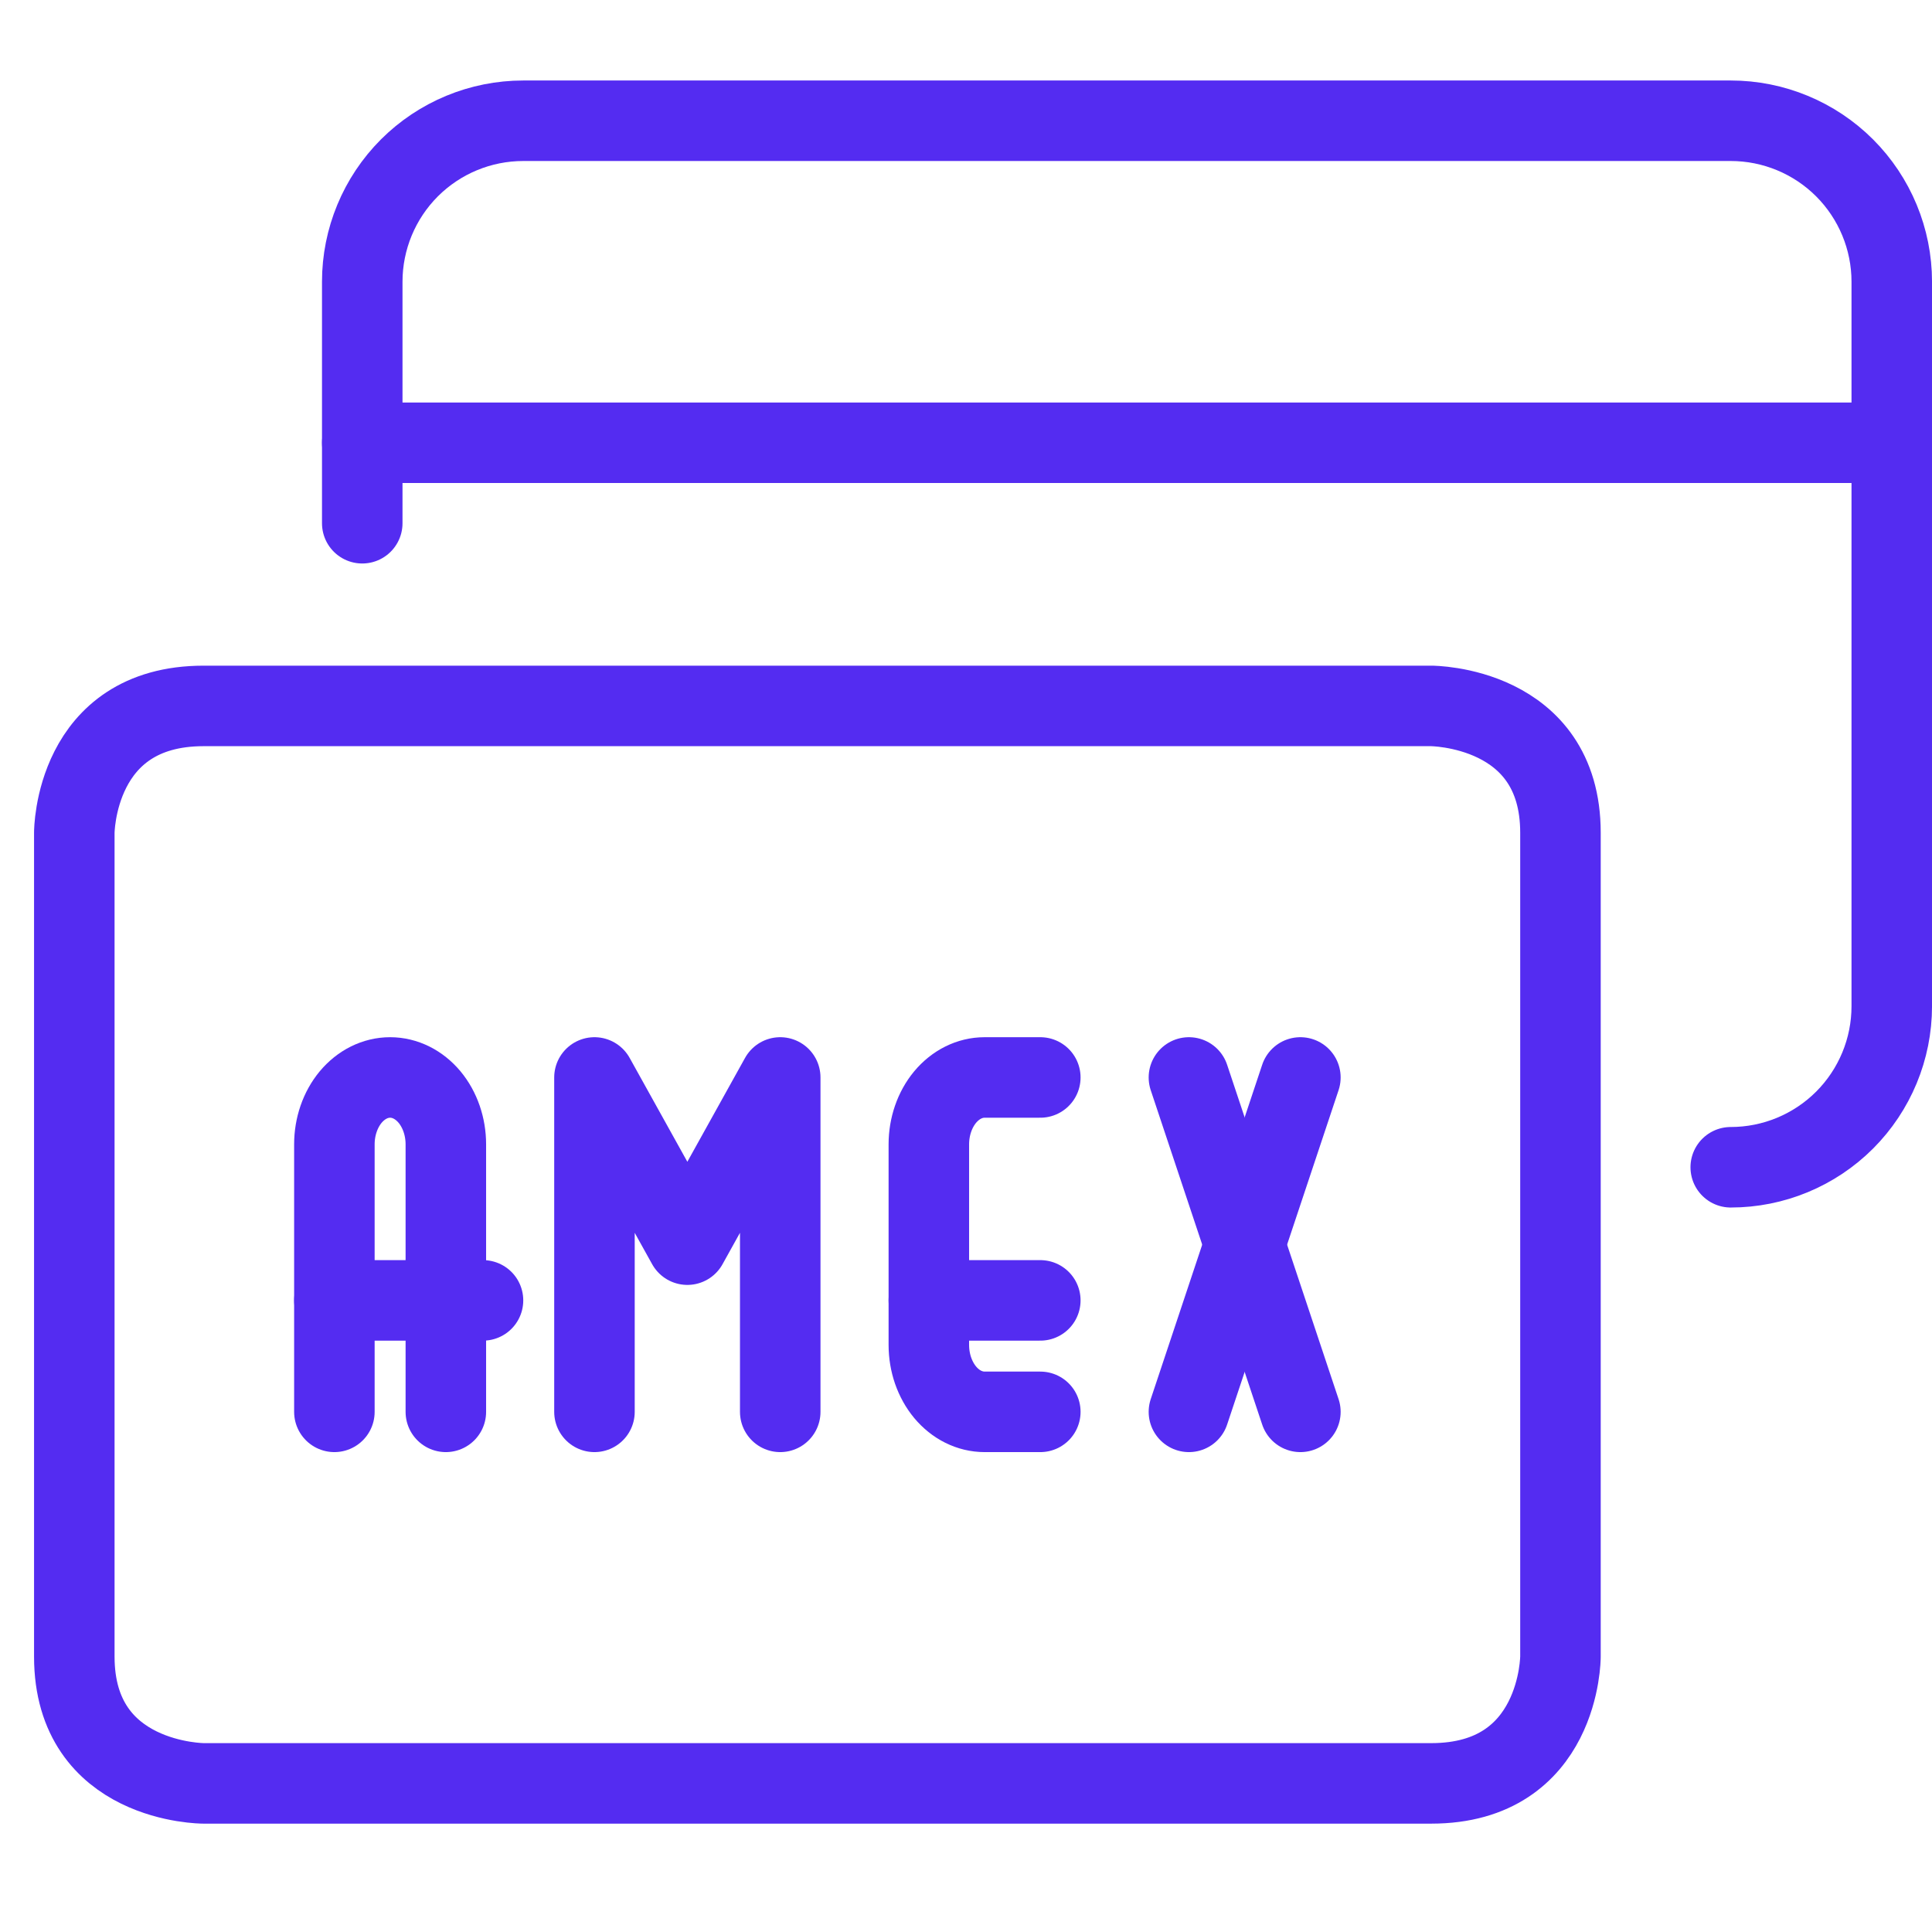 <svg width="52" height="52" viewBox="0 0 52 52" fill="none" xmlns="http://www.w3.org/2000/svg">
<path d="M46.583 31.417C47.733 31.417 48.835 30.96 49.648 30.148C50.46 29.335 50.917 28.233 50.917 27.083V7.583C50.917 6.434 50.46 5.332 49.648 4.519C48.835 3.707 47.733 3.25 46.583 3.25H14.083C12.934 3.25 11.832 3.707 11.019 4.519C10.207 5.332 9.75 6.434 9.75 7.583V14.083" stroke="#542CF1" stroke-width="2.167" stroke-linecap="round" stroke-linejoin="round"></path>
<path d="M9.75 11.917H50.917" stroke="#542CF1" stroke-width="2.167" stroke-linecap="round" stroke-linejoin="round"></path>
<path d="M5.478 19H38.522C38.522 19 42 19 42 22.412V44.588C42 44.588 42 48 38.522 48H5.478C5.478 48 2 48 2 44.588V22.412C2 22.412 2 19 5.478 19Z" stroke="#542CF1" stroke-width="2.167" stroke-linecap="round" stroke-linejoin="round"></path>
<path d="M9 38V30.8C9 30.323 9.158 29.865 9.439 29.527C9.721 29.19 10.102 29 10.5 29C10.898 29 11.279 29.19 11.561 29.527C11.842 29.865 12 30.323 12 30.8V38" stroke="#542CF1" stroke-width="2.167" stroke-linecap="round" stroke-linejoin="round"></path>
<path d="M9 35H13" stroke="#542CF1" stroke-width="2.167" stroke-linecap="round" stroke-linejoin="round"></path>
<path d="M21 38V29L18.5 33.5L16 29V38" stroke="#542CF1" stroke-width="2.167" stroke-linecap="round" stroke-linejoin="round"></path>
<path d="M32 29L35 38" stroke="#542CF1" stroke-width="2.167" stroke-linecap="round" stroke-linejoin="round"></path>
<path d="M35 29L32 38" stroke="#542CF1" stroke-width="2.167" stroke-linecap="round" stroke-linejoin="round"></path>
<path d="M28 38H26.5C26.303 38 26.108 37.953 25.926 37.863C25.744 37.773 25.579 37.64 25.439 37.473C25.3 37.306 25.19 37.107 25.114 36.889C25.039 36.67 25 36.436 25 36.2V30.8C25 30.323 25.158 29.865 25.439 29.527C25.721 29.19 26.102 29 26.5 29H28" stroke="#542CF1" stroke-width="2.167" stroke-linecap="round" stroke-linejoin="round"></path>
<path d="M25 35H28" stroke="#542CF1" stroke-width="2.167" stroke-linecap="round" stroke-linejoin="round"></path>
</svg>

